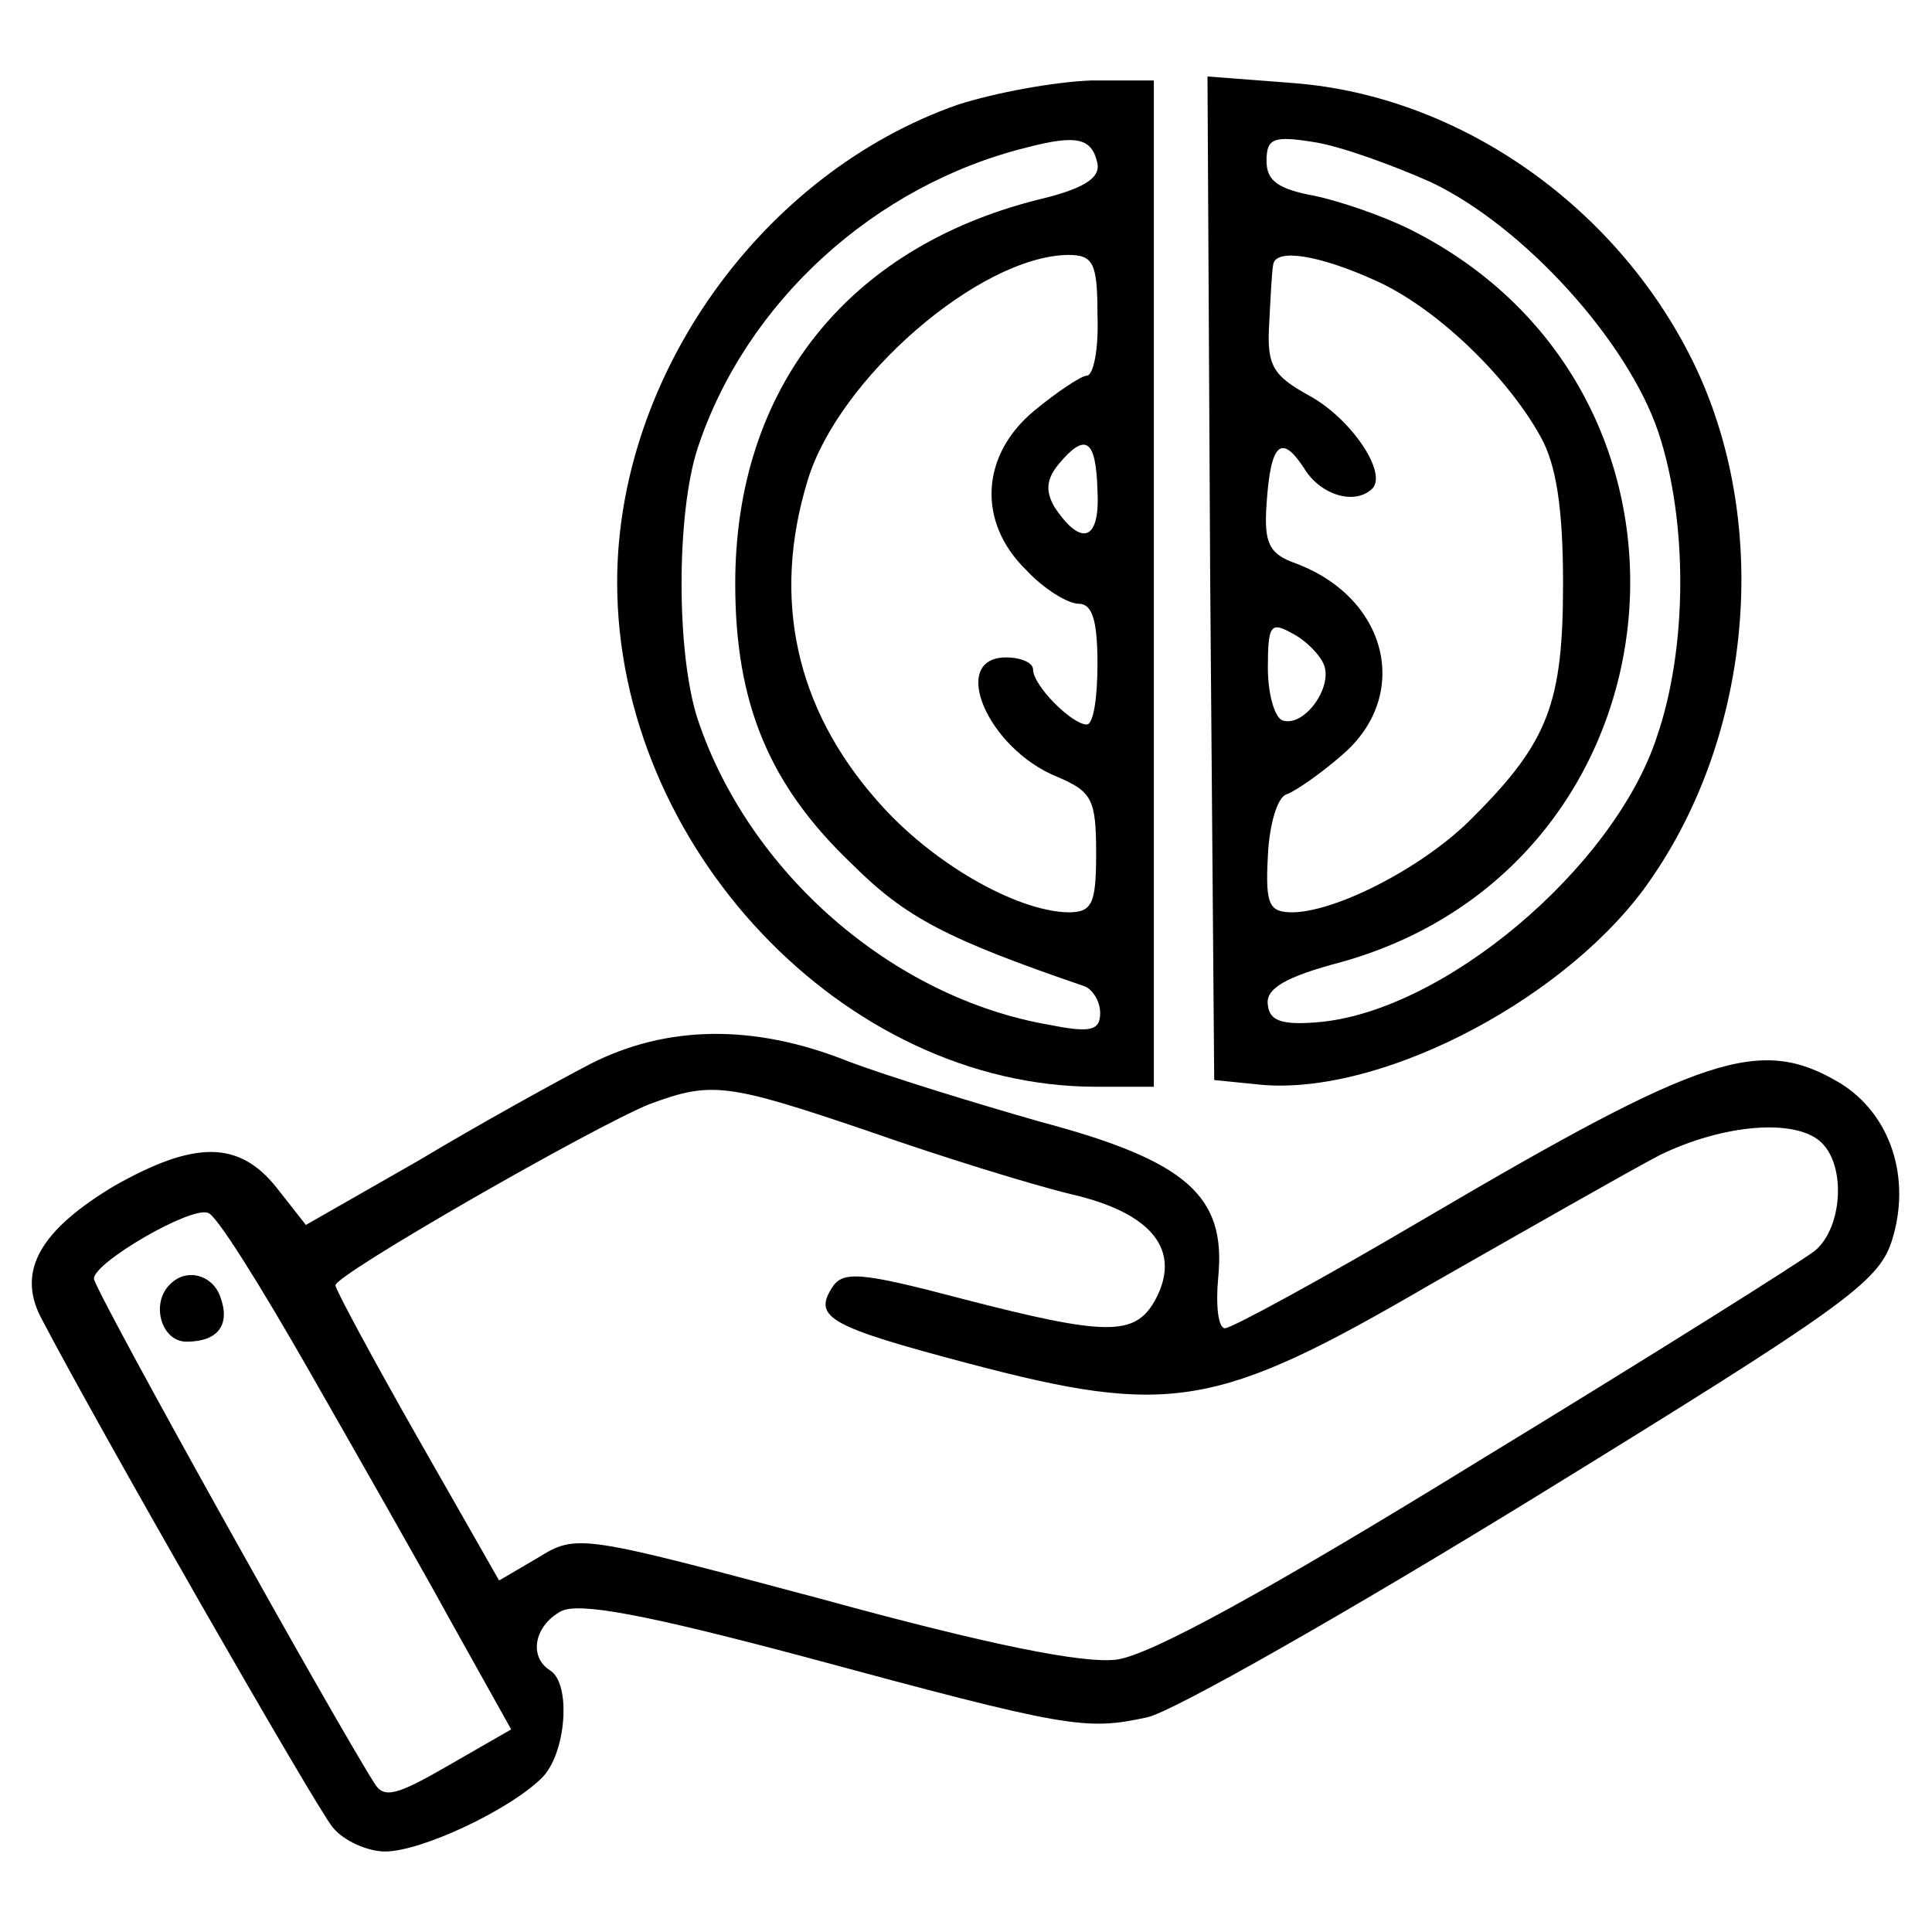<?xml version="1.0" standalone="no"?>
<!DOCTYPE svg PUBLIC "-//W3C//DTD SVG 20010904//EN"
 "http://www.w3.org/TR/2001/REC-SVG-20010904/DTD/svg10.dtd">
<svg version="1.0" xmlns="http://www.w3.org/2000/svg"
 width="144pt" height="144pt" viewBox="0 0 144 144"
 preserveAspectRatio="xMidYMid meet">
<g transform="translate(0,144) scale(0.1,-0.1)"
fill="#000000" stroke="none">
<path d="M714 1362 c-146 -51 -254 -202 -254 -356 0 -197 169 -376 357 -376
l43 0 0 375 0 375 -47 0 c-27 -1 -71 -9 -99 -18z m104 -44 c2 -11 -11 -19 -45
-27 -142 -36 -225 -141 -225 -286 0 -89 25 -150 87 -209 40 -40 71 -56 173
-91 6 -2 12 -11 12 -20 0 -13 -7 -15 -37 -9 -118 20 -225 114 -263 228 -16 49
-16 153 0 202 36 109 132 196 245 224 38 10 49 7 53 -12z m0 -113 c1 -25 -3
-45 -8 -45 -4 0 -22 -12 -39 -26 -40 -33 -43 -83 -6 -119 13 -14 31 -25 39
-25 10 0 14 -12 14 -45 0 -25 -3 -45 -8 -45 -11 0 -40 29 -40 41 0 5 -9 9 -20
9 -43 0 -14 -68 38 -89 26 -11 29 -17 29 -57 0 -38 -3 -44 -21 -44 -39 1 -102
37 -142 83 -61 69 -79 151 -52 239 23 76 128 167 194 168 19 0 22 -6 22 -45z
m0 -131 c2 -37 -12 -42 -32 -12 -7 12 -6 21 3 32 20 24 28 19 29 -20z"/>
<path d="M902 1009 l3 -374 30 -3 c88 -11 226 59 290 145 80 109 96 268 39
389 -56 118 -174 202 -299 212 l-65 5 2 -374z m165 295 c69 -33 146 -118 169
-186 22 -66 22 -160 -1 -227 -32 -98 -160 -206 -254 -213 -25 -2 -35 1 -36 13
-2 12 13 21 55 32 260 73 293 425 51 546 -20 10 -52 21 -71 25 -27 5 -36 11
-36 26 0 17 5 19 36 14 19 -3 58 -17 87 -30z m-42 -73 c45 -20 98 -71 123
-116 12 -21 17 -54 17 -110 0 -89 -11 -118 -67 -174 -35 -36 -100 -70 -134
-71 -18 0 -21 5 -19 42 1 23 7 44 14 46 6 2 25 15 41 29 52 44 35 117 -34 143
-20 7 -24 15 -22 44 3 46 11 53 28 27 12 -20 38 -28 51 -15 11 12 -16 52 -47
69 -27 15 -32 22 -30 54 1 20 2 39 3 44 2 12 34 7 76 -12z m-38 -287 c6 -17
-15 -46 -31 -41 -6 2 -11 20 -11 39 0 32 2 35 18 26 10 -5 21 -16 24 -24z"/>
<path d="M440 647 c-25 -13 -83 -45 -128 -72 l-84 -48 -22 28 c-28 35 -61 35
-121 1 -55 -33 -72 -63 -55 -97 41 -79 206 -367 218 -381 8 -10 26 -18 39 -18
27 0 93 31 117 55 18 18 22 70 6 80 -16 10 -12 33 8 44 13 7 62 -2 182 -34
196 -53 209 -55 255 -45 19 4 149 78 289 164 229 141 256 160 266 191 15 47
-1 95 -39 118 -59 35 -101 21 -307 -100 -78 -46 -146 -83 -151 -83 -5 0 -7 17
-5 38 6 61 -24 87 -133 116 -49 14 -114 34 -143 45 -70 28 -135 27 -192 -2z
m207 -50 c54 -19 122 -40 151 -47 61 -14 83 -42 63 -79 -15 -27 -36 -27 -144
1 -76 20 -89 21 -97 8 -14 -22 -1 -29 101 -56 151 -40 186 -34 344 58 72 41
149 85 172 97 47 23 102 28 121 9 18 -18 15 -63 -5 -80 -10 -8 -123 -79 -251
-157 -156 -96 -245 -145 -270 -148 -25 -3 -95 11 -219 45 -180 48 -183 49
-212 31 l-29 -17 -61 107 c-33 58 -61 110 -61 113 0 8 192 118 234 135 46 17
57 16 163 -20z m-417 -178 c36 -63 85 -149 108 -191 l43 -77 -47 -27 c-38 -22
-48 -25 -55 -13 -30 47 -209 368 -209 376 0 12 72 54 85 49 6 -1 39 -54 75
-117z"/>
<path d="M127 483 c-15 -14 -7 -43 12 -43 24 0 33 13 25 34 -6 16 -25 21 -37
9z"/>
</g>
</svg>
